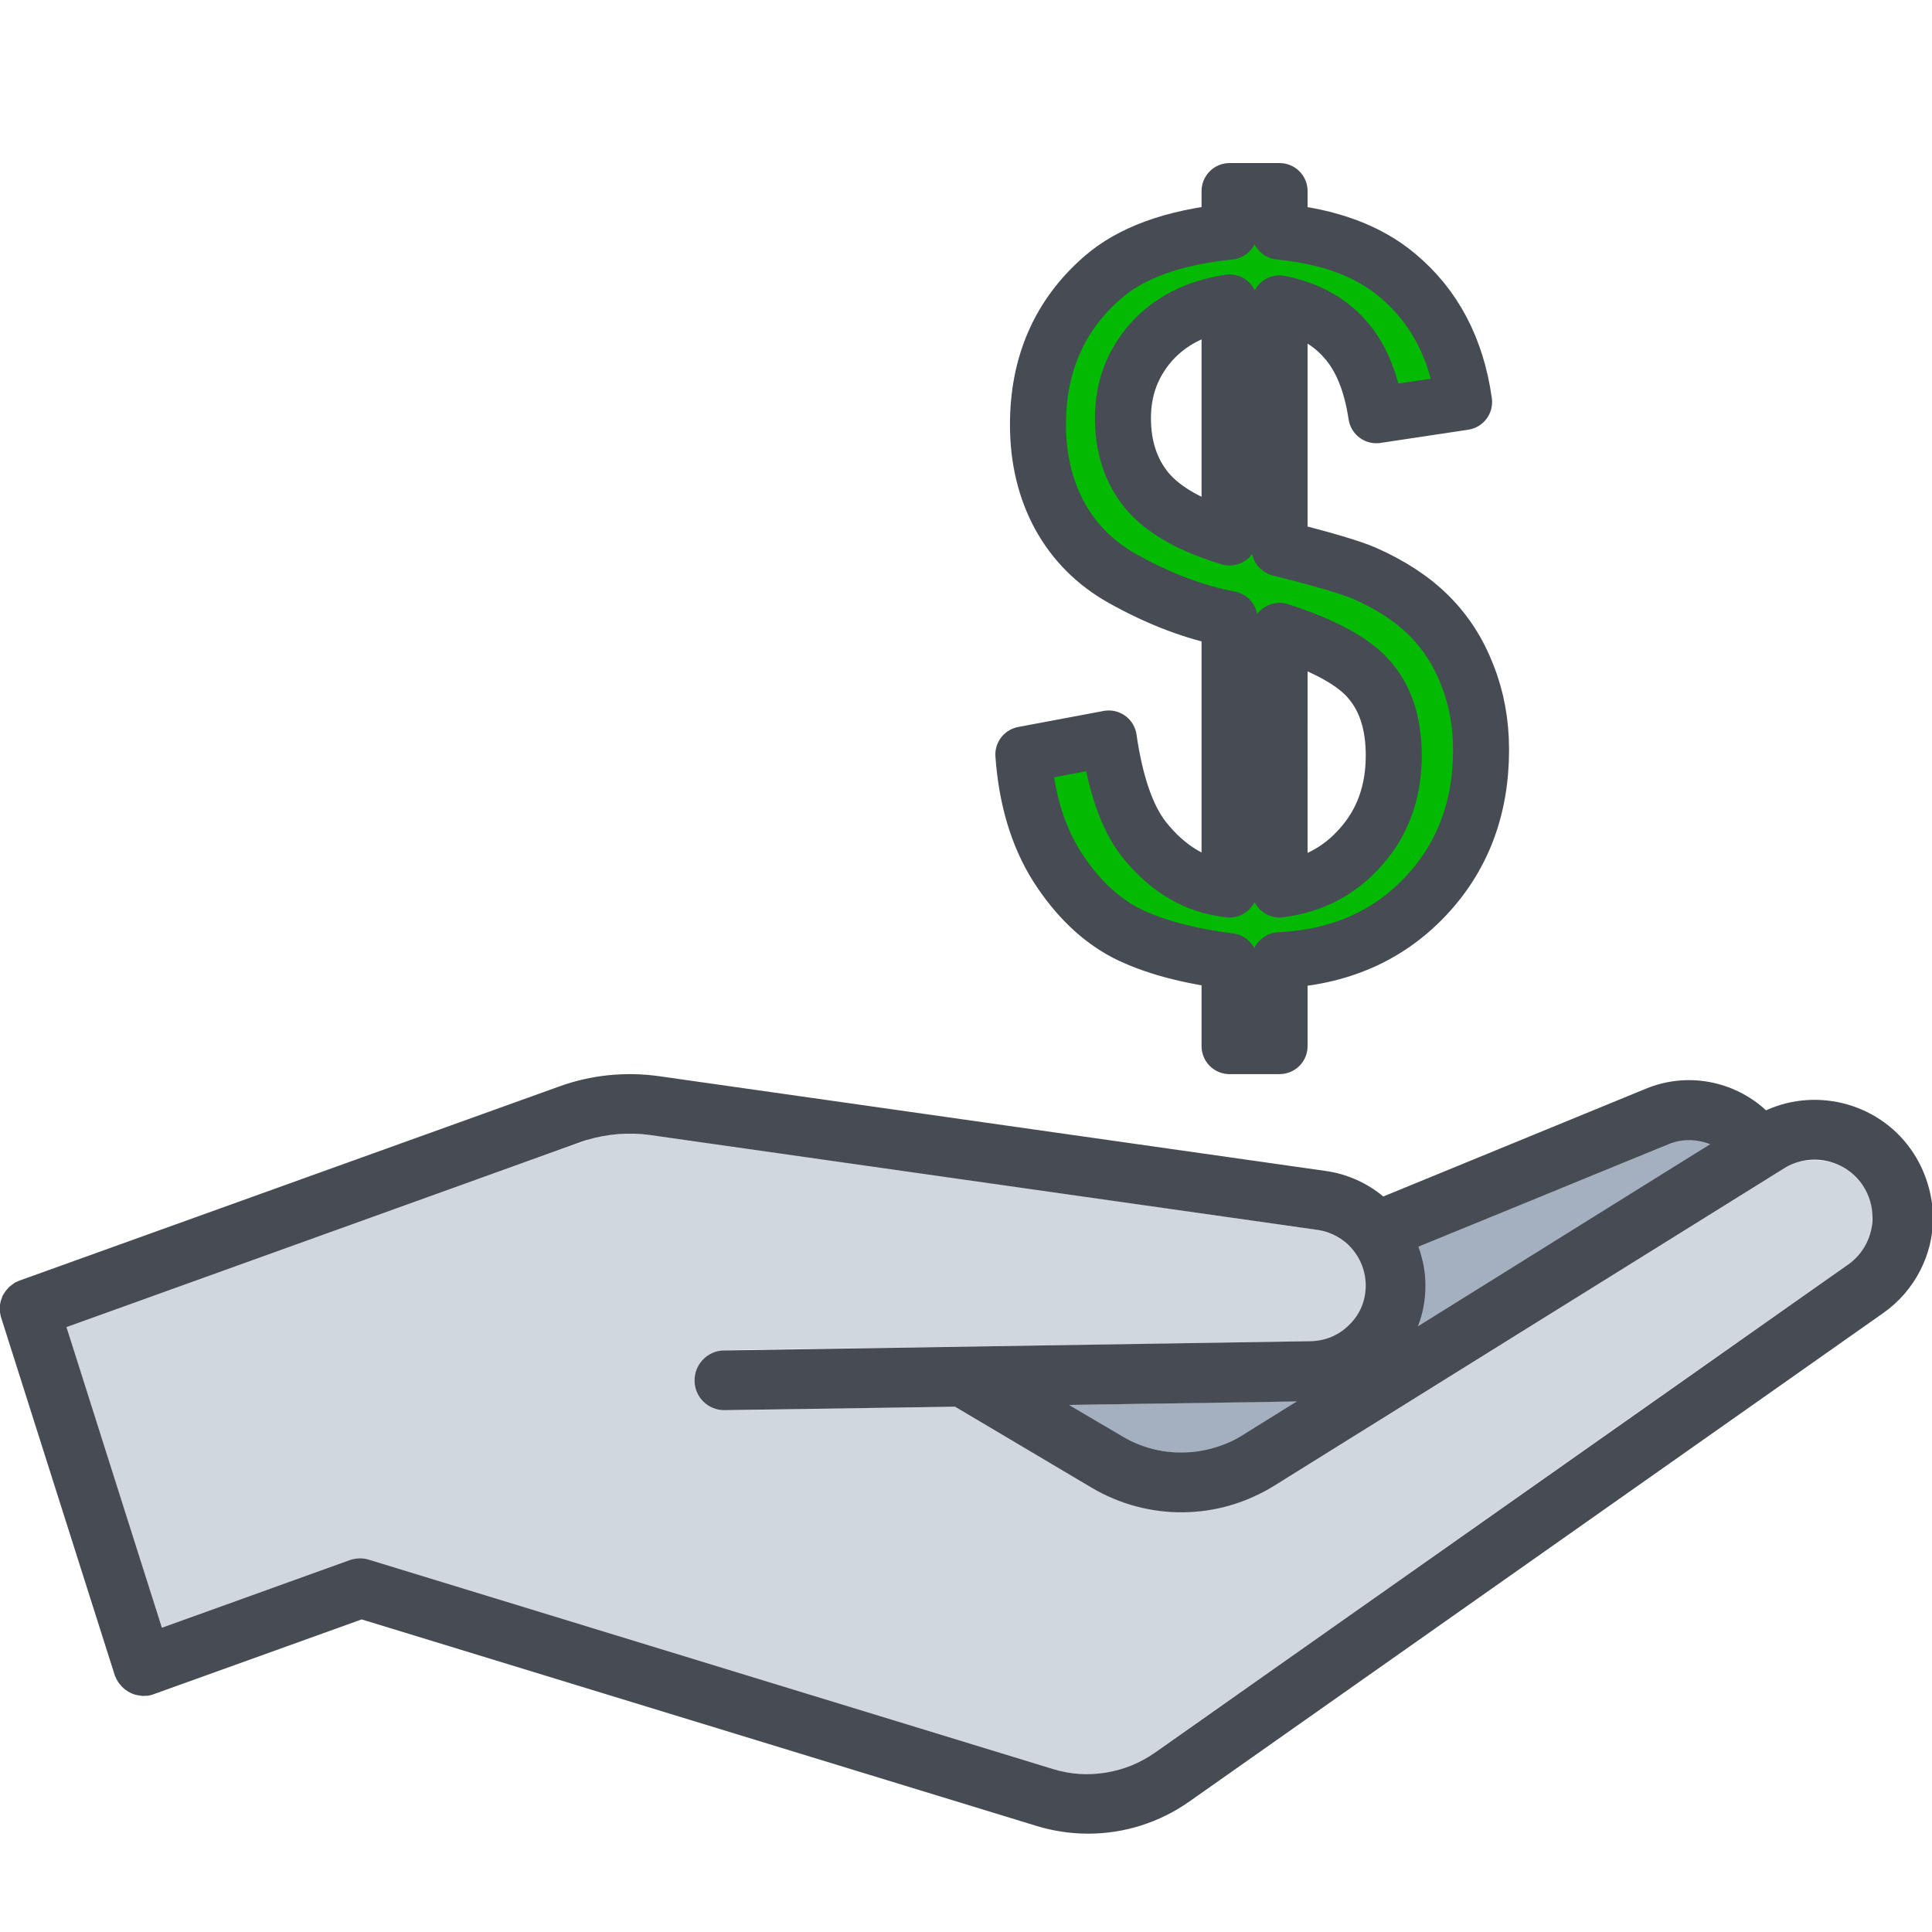 <?xml version="1.0" encoding="UTF-8" standalone="no"?>
<svg
   version="1.1"
   x="0px"
   y="0px"
   viewBox="0 0 100 100"
   style="enable-background:new 0 0 100 100;"
   xml:space="preserve"
   id="svg14688"
   sodipodi:docname="sales.svg"
   xmlns:sodipodi="http://sodipodi.sourceforge.net/DTD/sodipodi-0.dtd"
   xmlns="http://www.w3.org/2000/svg"
   xmlns:svg="http://www.w3.org/2000/svg"><defs
     id="defs14692" /><sodipodi:namedview
     id="namedview14690"
     pagecolor="#ffffff"
     bordercolor="#000000"
     borderopacity="0.25"
     showgrid="false"
     showguides="true" /><g
     id="g14686"><path
       style="fill:#a4b0c0;fill-opacity:1;stroke:none;stroke-width:0.2;stroke-linecap:round;stroke-linejoin:round;stroke-dasharray:none;paint-order:markers stroke fill"
       d="M 60.236,75.113 C 59.209,74.967 58.504,74.569 58.504,74.569 57.843,74.36 57.564,74.035 56.829,73.601 L 55.34,72.72 56.053,72.709 C 56.597,72.701 67.087,72.507 67.12,72.54 c 0.044,0.044 -1.28,1.012 -3.214,1.975 -1.049,0.522 -1.593,0.774 -2.545,0.705 -1.127,-0.082 -0.56,-0.026 -1.125,-0.107 z"
       id="path57183"
       sodipodi:nodetypes="ssscsssss" /><path
       style="fill:#d0d7df;fill-opacity:1;stroke:none;stroke-width:0.283;stroke-linecap:round;stroke-linejoin:round;stroke-dasharray:none;paint-order:markers stroke fill"
       d="m 54.52,91.57 c 0,0 -7.812,-2.39 -17.715,-5.42 -9.903,-3.03 -18.099,-5.486 -18.271,-5.486 -0.172,0 -2.553,0.889 -5.289,1.836 L 8.38,84.25 5.91,76.47 C 4.564,72.23 3.5,69.05 3.44,68.69 3.421,68.577 29.831,59.175 30.682,58.92 c 0.465,-0.14 1.072,-0.236 1.931,-0.242 1.181,-0.009 3.74,0.417 33.161,4.638 3.602,0.517 3.062,0.295 4.115,1.218 1.003,0.879 0.968,2.264 0.536,3.214 C 69.965,68.761 69.38,69.404 67.83,69.42 67.378,69.425 60.472,69.551 52.29,69.666 44.108,69.781 37.664,69.852 37.47,69.9 c -0.726,0.179 -1.52,0.777 -1.52,1.57 0,0.71 0.881,1.394 1.55,1.52 0.182,0.034 2.692,-0.06 5.975,-0.09 l 5.955,-0.09 3.535,2.095 c 5.287,3.133 6.559,3.226 8.205,3.372 0,0 2.476,-0.229 3.829,-0.858 C 65.38,77.241 71.602,73.386 78.925,68.825 c 7.323,-4.561 11.694,-7.474 13.811,-8.558 0.623,-0.319 1.839,-0.266 2.489,0.054 0.598,0.294 1.102,0.797 1.422,1.418 0.213,0.412 0.345,0.647 0.265,1.238 -0.126,0.933 0.21,1.128 -0.957,2.236 -0.195,0.185 -4.564,3.227 -10.01,7.056 C 80.5,76.099 72.331,81.878 67.78,85.083 63.228,88.288 60.023,90.509 59.76,90.73 c -1.985,1.672 -4.894,0.935 -4.894,0.935 z"
       id="path57181"
       sodipodi:nodetypes="sssscssscssssssssscssssssssssssss" /><path
       style="fill:#a4b0c0;fill-opacity:1;stroke:none;stroke-width:0.2;stroke-linecap:round;stroke-linejoin:round;stroke-dasharray:none;paint-order:markers stroke fill"
       d="m 73.461,68.472 c 0,0 0.385,-2.495 0.124,-3.418 C 73.51,64.79 73.413,64.534 73.42,64.53 c 0.007,-0.004 0.653,-0.268 1.354,-0.555 0.701,-0.287 3.622,-1.498 6.563,-2.688 L 86.36,59.23 86.606,59.139 c 1.004,-0.341 1.568,-0.025 1.904,0.091 0.125,0.043 -1.563,0.973 -14.465,9.009 L 73.4,68.64 Z"
       id="path57185"
       sodipodi:nodetypes="sscssccsscs" /><path
       d="M 99.05,59.7 C 97.4,57.15 94.11,56.24 91.41,57.47 89.75,55.94 87.32,55.46 85.17,56.36 L 71.6,61.93 C 70.77,61.24 69.75,60.77 68.63,60.61 L 34.09,55.7 c -1.73,-0.24 -3.5,-0.06 -5.13,0.53 L 0.99,66.29 C 0.95,66.3 0.92,66.33 0.88,66.34 0.83,66.36 0.78,66.38 0.74,66.41 L 0.62,66.5 0.5,66.59 C 0.46,66.62 0.43,66.66 0.4,66.7 0.37,66.74 0.33,66.77 0.3,66.81 0.27,66.85 0.25,66.89 0.22,66.93 0.19,66.97 0.17,67.01 0.14,67.06 0.12,67.1 0.1,67.15 0.09,67.2 0.07,67.25 0.05,67.29 0.04,67.34 0.03,67.39 0.02,67.44 0.01,67.48 0,67.53 -0.01,67.58 -0.01,67.63 v 0.15 c 0,0.05 0,0.1 0.01,0.15 l 0.03,0.15 c 0.01,0.04 0.01,0.08 0.03,0.12 l 5.88,18.51 c 0,0.01 0.01,0.02 0.01,0.03 0,0.01 0,0.02 0.01,0.02 l 0.03,0.06 c 0.03,0.06 0.05,0.13 0.09,0.18 0.02,0.03 0.03,0.06 0.05,0.08 0.04,0.05 0.07,0.1 0.12,0.15 0.02,0.02 0.04,0.05 0.06,0.07 0.06,0.06 0.11,0.11 0.18,0.16 0.01,0.01 0.02,0.02 0.03,0.02 0.07,0.05 0.15,0.1 0.23,0.14 0.02,0.01 0.05,0.02 0.07,0.03 0.06,0.03 0.12,0.05 0.19,0.07 0.03,0.01 0.06,0.01 0.09,0.02 0.06,0.01 0.12,0.02 0.19,0.03 0.03,0 0.06,0.01 0.09,0.01 h 0.05 c 0.06,0 0.13,-0.01 0.19,-0.01 h 0.04 c 0.08,-0.01 0.16,-0.03 0.24,-0.06 0.01,0 0.02,-0.01 0.03,-0.01 0.01,0 0.02,0 0.03,-0.01 l 10.76,-3.87 34.93,10.69 c 0.88,0.27 1.79,0.4 2.68,0.4 1.85,0 3.68,-0.57 5.24,-1.67 L 97.48,67.96 c 1.62,-1.14 2.58,-3 2.58,-4.98 -0.04,-1.15 -0.37,-2.29 -1.01,-3.28 z M 86.36,59.23 c 0.71,-0.3 1.48,-0.28 2.15,0 L 73.4,68.64 c 0.25,-0.66 0.38,-1.37 0.38,-2.1 0,-0.7 -0.13,-1.38 -0.36,-2.01 z m 9.3,6.22 -35.9,25.28 c -1.52,1.07 -3.48,1.38 -5.24,0.84 L 19.09,80.73 c -0.32,-0.1 -0.66,-0.09 -0.98,0.02 L 8.38,84.25 3.44,68.69 30,59.13 c 0.126,-0.046 0.253,-0.088 0.381,-0.126 C 31.435,58.685 32.563,58.598 33.66,58.75 l 34.54,4.91 c 1.42,0.2 2.49,1.43 2.49,2.87 0,0.77 -0.29,1.49 -0.84,2.03 -0.54,0.55 -1.25,0.85 -2.02,0.86 L 37.47,69.9 c -0.85,0.01 -1.53,0.72 -1.52,1.57 0.01,0.85 0.7,1.52 1.55,1.52 h 0.02 L 49.43,72.81 56.5,77 c 2.94,1.74 6.57,1.7 9.47,-0.11 L 91.88,60.76 v 0 c 0.01,0 0.02,-0.01 0.02,-0.01 0.01,0 0.01,-0.01 0.01,-0.01 l 0.44,-0.27 c 1.38,-0.86 3.21,-0.44 4.09,0.92 0.31,0.48 0.48,1.04 0.48,1.62 0.01,0.96 -0.46,1.88 -1.26,2.44 z m -28.54,7.09 -2.78,1.73 c -1.92,1.19 -4.32,1.22 -6.26,0.07 l -2.74,-1.62 z"
       id="path14682"
       sodipodi:nodetypes="cccccccccscssssccscssscccscsccssccsscccsssccscccscccccccsccccccccccsccscccsscccccsccccccccccc"
       style="fill:#474c54;fill-opacity:1" /><g
       aria-label="$"
       id="text54572"
       style="font-size:50.02px;-inkscape-font-specification:sans-serif;fill:#02ba01;stroke:#474c54;stroke-width:2.9;stroke-linecap:round;stroke-linejoin:round;paint-order:markers stroke fill"><path
         d="m 63.642,54.147 v -4.396 q -3.297,-0.415 -5.373,-1.465 -2.052,-1.075 -3.566,-3.444 -1.49,-2.369 -1.734,-5.788 l 4.421,-0.83 q 0.513,3.541 1.807,5.202 1.856,2.345 4.445,2.613 V 32.043 Q 60.931,31.53 58.098,29.943 55.997,28.77 54.849,26.694 53.726,24.618 53.726,21.981 q 0,-4.689 3.322,-7.596 2.223,-1.954 6.594,-2.394 V 9.891 h 2.589 v 2.1 q 3.835,0.366 6.082,2.247 2.882,2.394 3.468,6.57 l -4.543,0.684 Q 70.847,18.903 69.601,17.535 68.38,16.143 66.231,15.704 v 12.676 q 3.322,0.83 4.396,1.294 2.052,0.904 3.346,2.198 1.294,1.294 1.978,3.077 0.708,1.783 0.708,3.859 0,4.567 -2.906,7.62 -2.906,3.053 -7.523,3.273 v 4.445 z m 0,-38.492 q -2.565,0.391 -4.054,2.052 -1.465,1.661 -1.465,3.932 0,2.247 1.246,3.761 1.27,1.514 4.274,2.418 z m 2.589,30.383 q 2.565,-0.318 4.225,-2.223 1.685,-1.905 1.685,-4.714 0,-2.394 -1.197,-3.835 -1.172,-1.465 -4.714,-2.613 z"
         style="font-family:Arial;-inkscape-font-specification:Arial"
         id="path555" /></g></g></svg>
